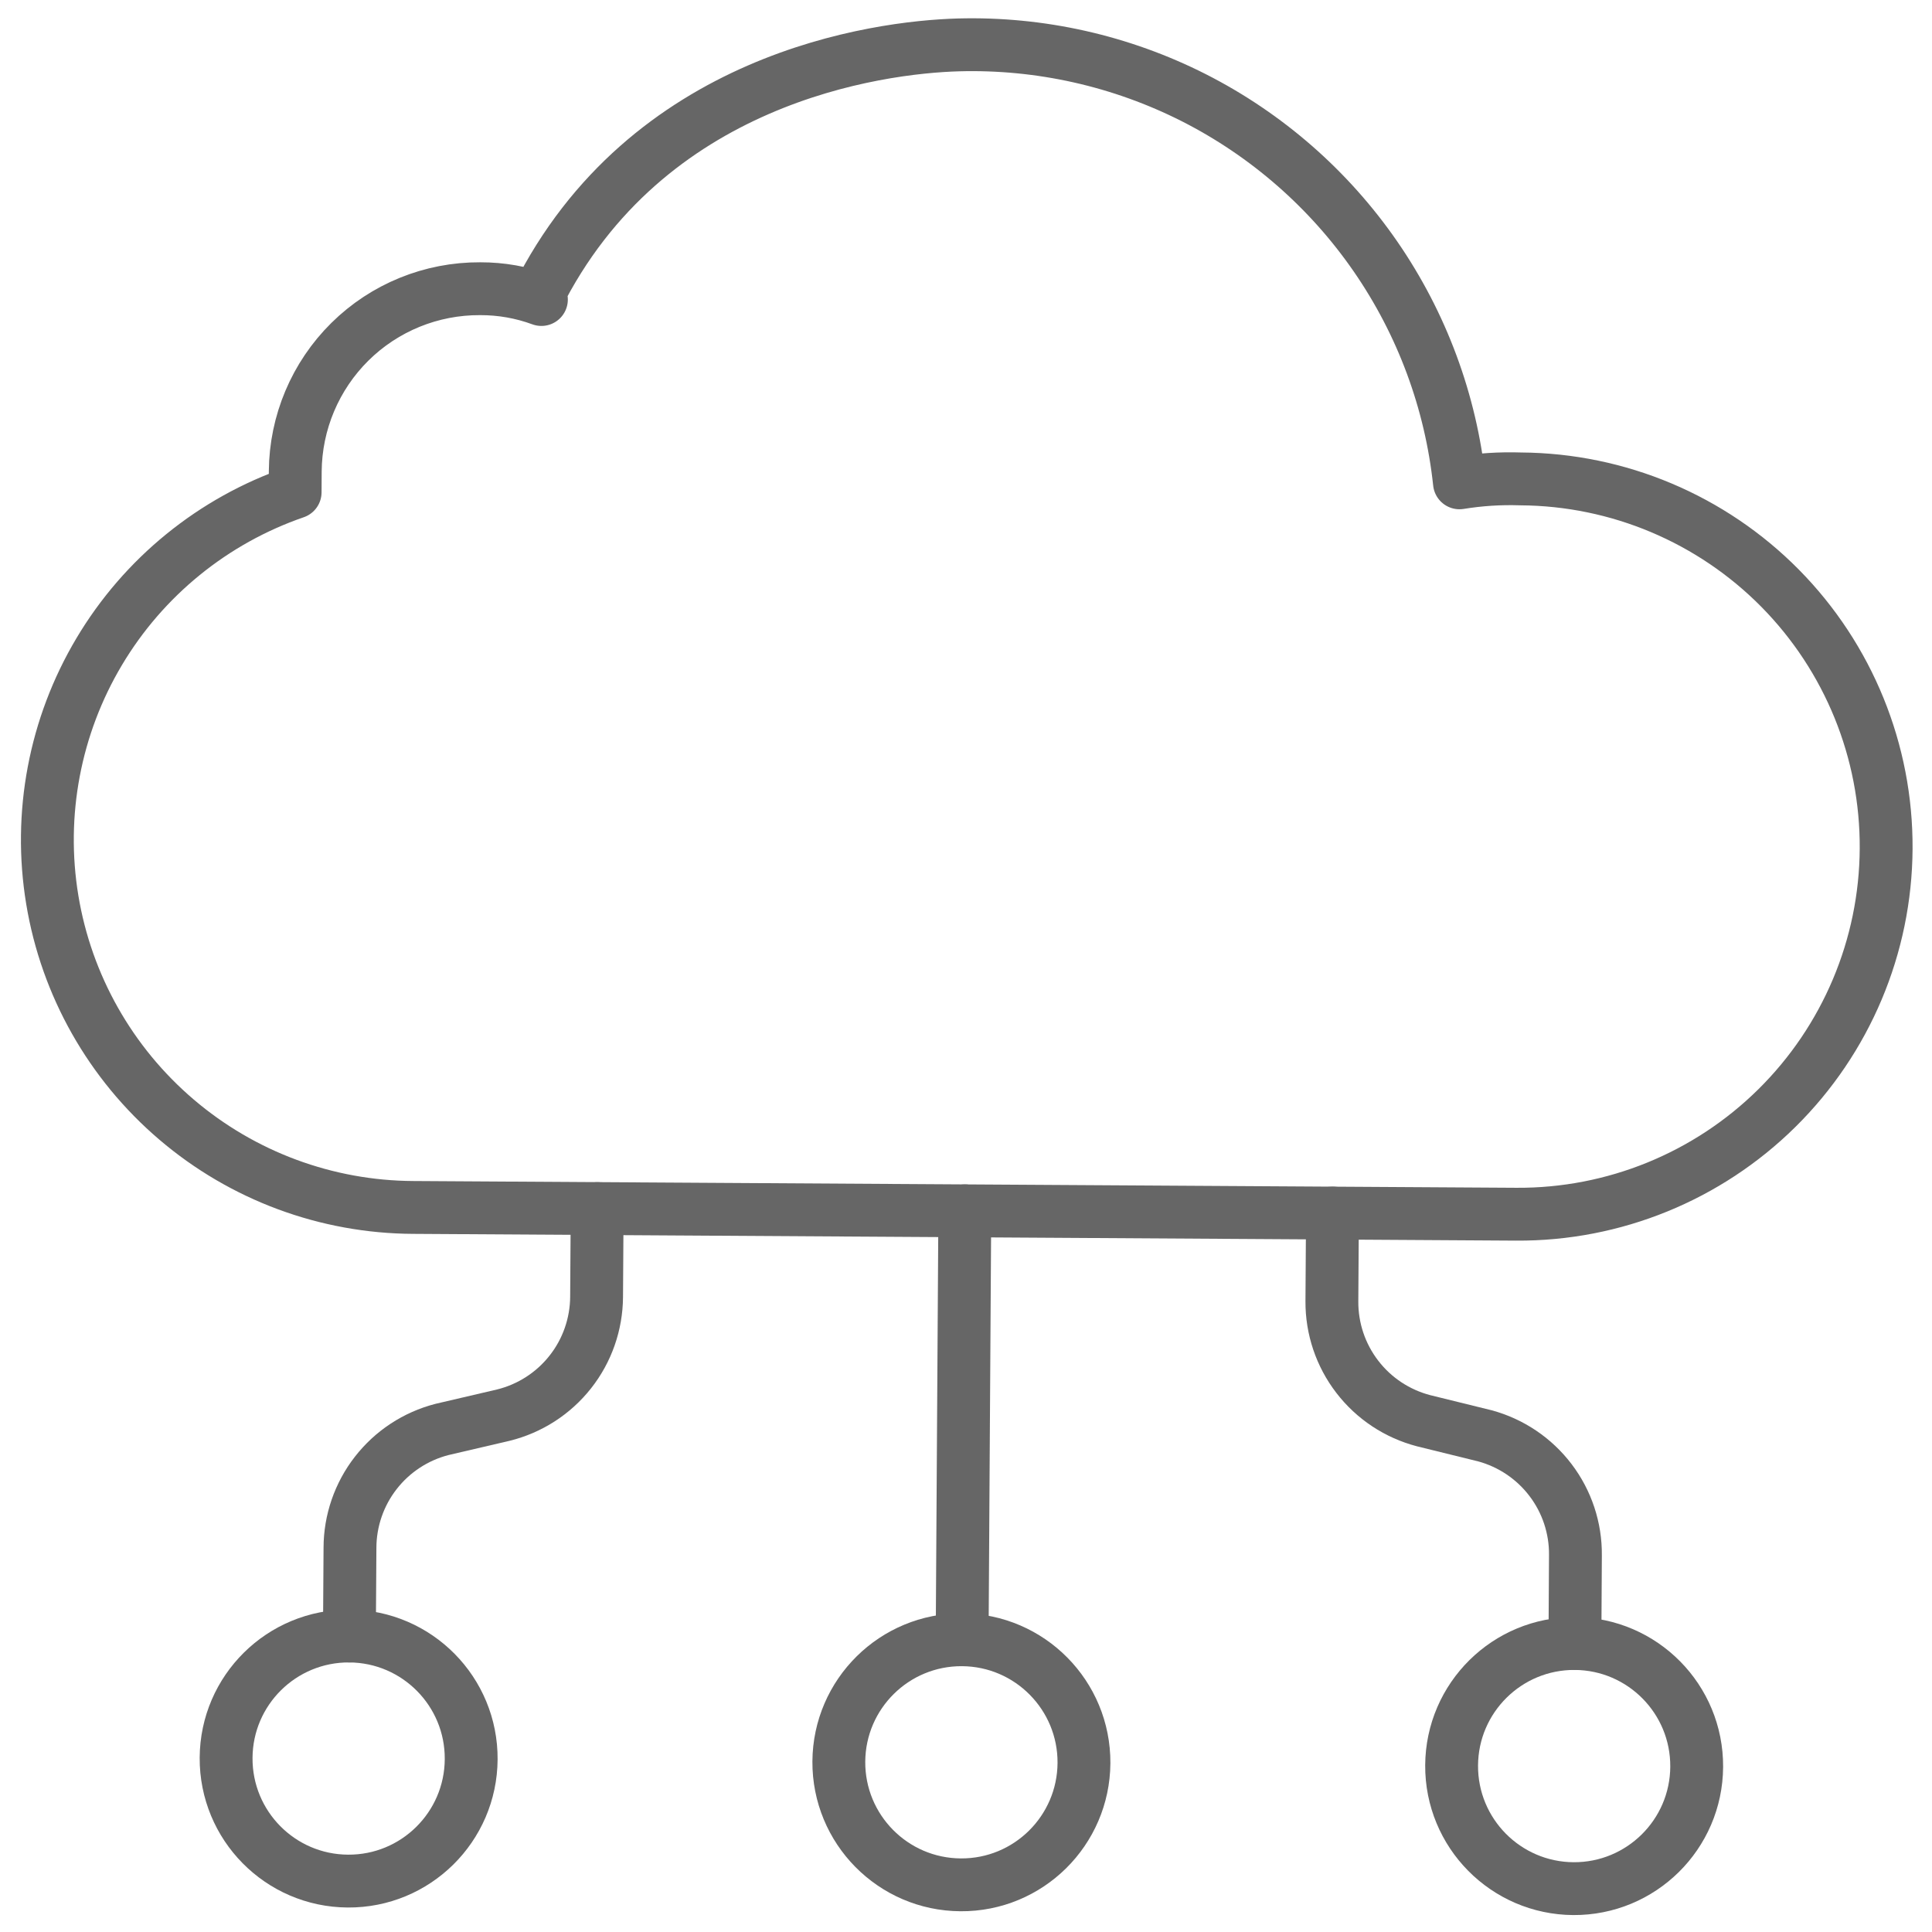 <svg width="34" height="34" viewBox="0 0 34 34" fill="none" xmlns="http://www.w3.org/2000/svg">
<path d="M9.448 5.243C11.375 1.375 15.432 0.83 16.869 0.79C18.306 0.751 19.73 1.071 21.012 1.721C22.293 2.372 23.392 3.333 24.208 4.516C25.024 5.699 25.532 7.068 25.684 8.497C26.041 8.439 26.402 8.416 26.763 8.428C28.479 8.439 30.12 9.131 31.326 10.351C32.532 11.572 33.204 13.222 33.193 14.938C33.183 16.654 32.491 18.295 31.27 19.501C30.049 20.707 28.4 21.379 26.684 21.368L7.274 21.249C5.746 21.242 4.27 20.695 3.107 19.703C1.944 18.712 1.169 17.341 0.92 15.834C0.671 14.326 0.964 12.779 1.746 11.467C2.528 10.154 3.75 9.161 5.194 8.663C5.195 8.544 5.196 8.415 5.196 8.296C5.202 7.438 5.548 6.617 6.158 6.014C6.768 5.411 7.593 5.076 8.451 5.081C8.819 5.08 9.183 5.144 9.528 5.271" stroke="#666666" stroke-width="0.93" stroke-linecap="round" stroke-linejoin="round"/>
<path d="M16.932 28.857L16.979 21.309" stroke="#666666" stroke-width="0.93" stroke-linecap="round" stroke-linejoin="round"/>
<path d="M10.509 21.269L10.499 22.822C10.496 23.302 10.334 23.768 10.036 24.145C9.739 24.522 9.324 24.789 8.858 24.904L7.778 25.156C7.316 25.275 6.906 25.544 6.613 25.921C6.32 26.297 6.16 26.761 6.159 27.238L6.149 28.791" stroke="#666666" stroke-width="0.93" stroke-linecap="round" stroke-linejoin="round"/>
<path d="M23.449 21.348L23.439 22.901C23.436 23.381 23.593 23.849 23.886 24.229C24.178 24.61 24.59 24.882 25.055 25.003L26.131 25.268C26.592 25.393 26.999 25.667 27.287 26.047C27.576 26.427 27.73 26.893 27.725 27.37L27.716 28.923" stroke="#666666" stroke-width="0.93" stroke-linecap="round" stroke-linejoin="round"/>
<path d="M16.906 33.17C18.097 33.178 19.068 32.218 19.076 31.027C19.083 29.836 18.123 28.864 16.932 28.857C15.741 28.85 14.77 29.809 14.762 31C14.755 32.191 15.714 33.163 16.906 33.17Z" stroke="#666666" stroke-width="0.93" stroke-linecap="round" stroke-linejoin="round"/>
<path d="M6.122 33.104C7.313 33.112 8.285 32.152 8.292 30.961C8.3 29.77 7.34 28.798 6.149 28.791C4.958 28.784 3.986 29.743 3.979 30.934C3.972 32.126 4.931 33.097 6.122 33.104Z" stroke="#666666" stroke-width="0.93" stroke-linecap="round" stroke-linejoin="round"/>
<path d="M27.689 33.237C28.88 33.244 29.852 32.284 29.859 31.093C29.866 29.902 28.907 28.931 27.716 28.923C26.525 28.916 25.553 29.876 25.546 31.067C25.539 32.258 26.498 33.229 27.689 33.237Z" stroke="#666666" stroke-width="0.93" stroke-linecap="round" stroke-linejoin="round"/>
</svg>

